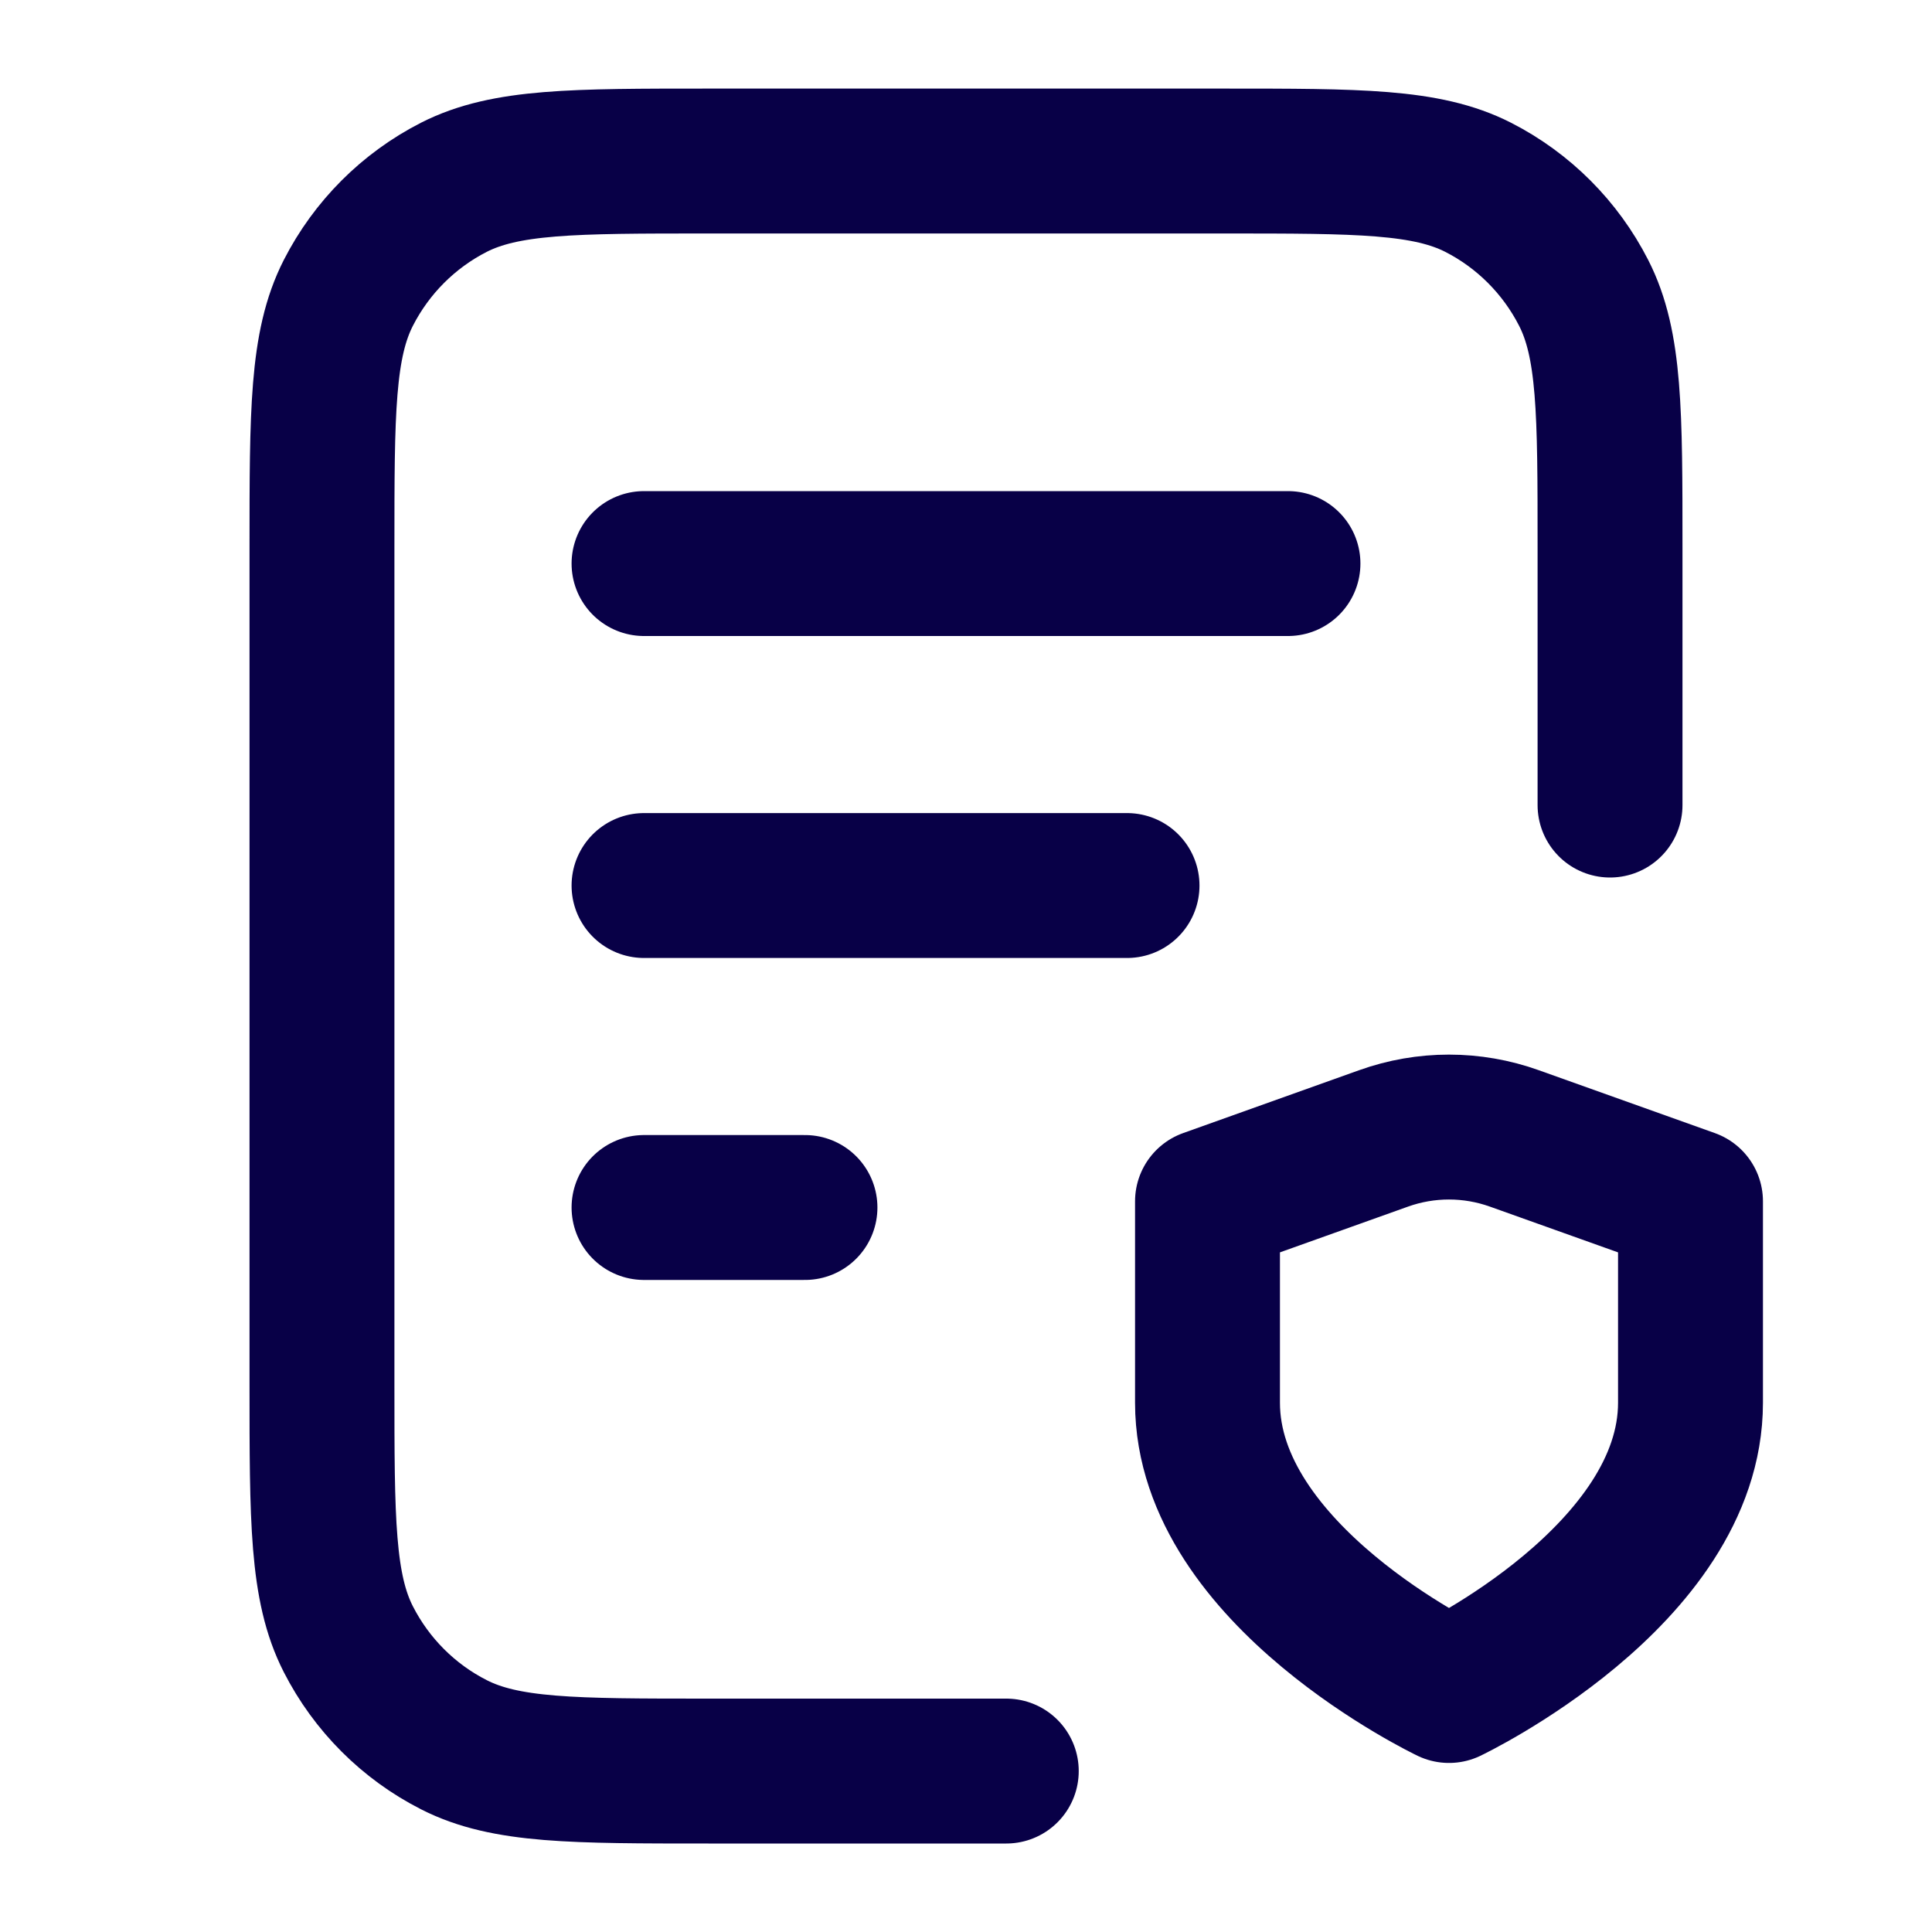 <svg width="20" height="20" viewBox="0 0 20 20" fill="none" xmlns="http://www.w3.org/2000/svg">
<path d="M11.667 9.167H6.667M8.333 12.5H6.667M13.333 5.834H6.667M16.667 8.334V5.667C16.667 4.267 16.667 3.567 16.394 3.032C16.154 2.562 15.772 2.179 15.302 1.939C14.767 1.667 14.067 1.667 12.667 1.667H7.333C5.933 1.667 5.233 1.667 4.698 1.939C4.228 2.179 3.846 2.562 3.606 3.032C3.333 3.567 3.333 4.267 3.333 5.667V14.334C3.333 15.734 3.333 16.434 3.606 16.969C3.846 17.439 4.228 17.822 4.698 18.061C5.233 18.334 5.933 18.334 7.333 18.334H10.417M15 17.5C15 17.5 17.5 16.309 17.5 14.521V12.436L15.677 11.785C15.239 11.628 14.76 11.628 14.322 11.785L12.5 12.436V14.521C12.5 16.309 15 17.5 15 17.5Z" stroke="#080047" stroke-width="1.5" stroke-linecap="round" stroke-linejoin="round"/>
</svg>
